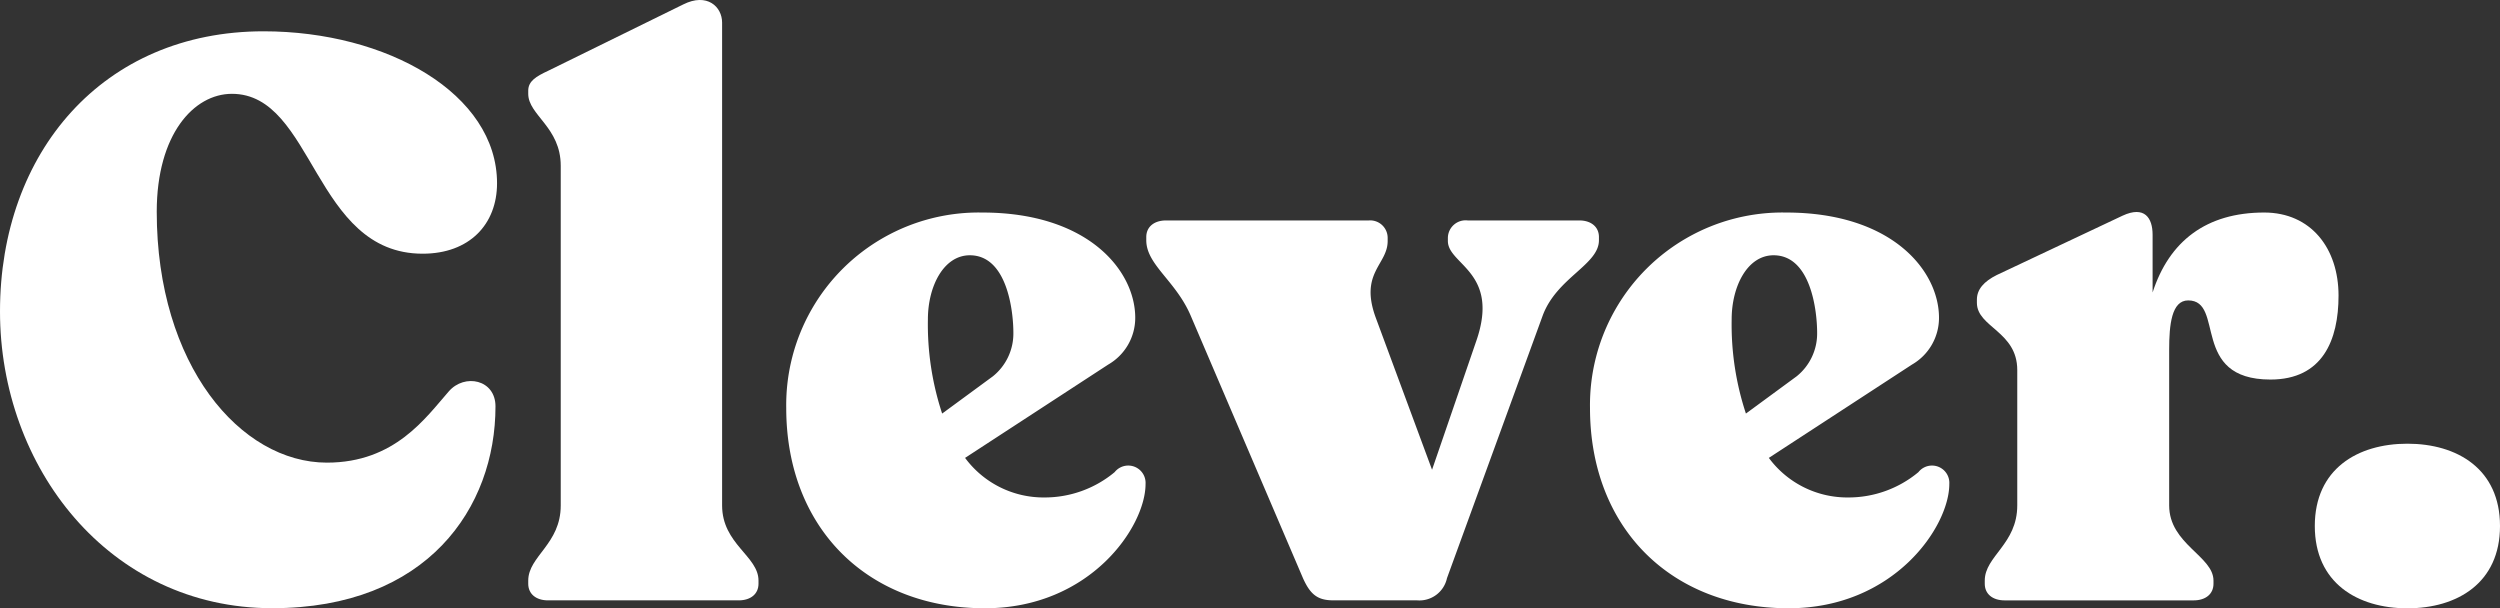 <svg xmlns="http://www.w3.org/2000/svg" width="200" height="48.661" viewBox="0 0 200 48.661">
  <rect x="0" y="0" width="200" height="48.661" fill="#333333" stroke="none"/>
  <g id="Group_2" data-name="Group 2" transform="translate(0)">
    <g id="Group_1" data-name="Group 1" transform="translate(0)">
      <path id="Path_2" data-name="Path 2" d="M309.067,659.419c0-12.726,8.232-22.414,21.085-22.414,9.877,0,18.678,5,18.678,12.157,0,3.293-2.216,5.635-5.951,5.635-8.738,0-8.674-12.79-15.259-12.79-3.039,0-6.014,3.229-6.014,9.434,0,12.283,6.711,20.071,13.613,20.071,5.445,0,7.914-3.609,9.751-5.7,1.266-1.456,3.736-.95,3.736,1.2,0,8.1-5.445,16.145-17.856,16.145C317.742,683.162,309.067,671.829,309.067,659.419Z" transform="translate(-309.067 -634.501)" fill="#fff"/>
      <path id="Path_3" data-name="Path 3" d="M395.611,678.549V678.3c0-1.962,2.6-2.912,2.6-6.015V645.118c0-3.1-2.6-4.053-2.6-5.762V639.1c0-.759.633-1.139,1.583-1.582L408.02,632.2c1.9-.95,3.1.19,3.1,1.457v38.623c0,3.1,2.912,4.052,2.912,6.015v.254c0,.823-.633,1.33-1.583,1.33h-15.26C396.244,679.879,395.611,679.372,395.611,678.549Z" transform="translate(-353.352 -631.85)" fill="#fff"/>
      <path id="Path_4" data-name="Path 4" d="M466.586,688.57c0,3.419-4.432,9.94-12.853,9.94-9.434,0-15.892-6.458-15.892-16.019a15.4,15.4,0,0,1,15.7-15.639c8.422,0,12.22,4.623,12.22,8.422a4.31,4.31,0,0,1-2.153,3.735l-11.46,7.471a7.8,7.8,0,0,0,6.332,3.166,8.745,8.745,0,0,0,5.635-2.027A1.387,1.387,0,0,1,466.586,688.57ZM449.174,675.4a22.715,22.715,0,0,0,1.14,7.534l4.052-2.975a4.389,4.389,0,0,0,1.646-3.482c0-1.773-.506-6.206-3.482-6.206C450.441,670.271,449.174,672.741,449.174,675.4Z" transform="translate(-374.942 -649.849)" fill="#fff"/>
      <path id="Path_5" data-name="Path 5" d="M532.971,669.485v.253c0,1.963-3.356,2.976-4.495,6.015l-7.662,21.02a2.256,2.256,0,0,1-2.406,1.773H511.7c-1.266,0-1.836-.507-2.406-1.773l-8.991-21.02c-1.2-2.786-3.545-4.052-3.545-6.015v-.253c0-.823.633-1.33,1.583-1.33h16.209a1.4,1.4,0,0,1,1.519,1.393v.254c0,1.9-2.279,2.532-.949,6.142l4.5,12.156,3.545-10.321c1.9-5.508-2.279-6.078-2.279-7.978v-.254a1.421,1.421,0,0,1,1.583-1.393h8.928C532.337,668.155,532.971,668.662,532.971,669.485Z" transform="translate(-405.056 -650.519)" fill="#fff"/>
      <path id="Path_6" data-name="Path 6" d="M598.229,688.57c0,3.419-4.432,9.94-12.853,9.94-9.434,0-15.892-6.458-15.892-16.019a15.4,15.4,0,0,1,15.7-15.639c8.421,0,12.22,4.623,12.22,8.422a4.31,4.31,0,0,1-2.152,3.735l-11.461,7.471a7.8,7.8,0,0,0,6.332,3.166,8.745,8.745,0,0,0,5.635-2.027A1.387,1.387,0,0,1,598.229,688.57ZM580.817,675.4a22.7,22.7,0,0,0,1.14,7.534l4.052-2.975a4.388,4.388,0,0,0,1.646-3.482c0-1.773-.506-6.206-3.483-6.206C582.083,670.271,580.817,672.741,580.817,675.4Z" transform="translate(-442.284 -649.849)" fill="#fff"/>
      <path id="Path_7" data-name="Path 7" d="M661.633,673.455c0,3.546-1.266,6.712-5.445,6.712-6.458,0-3.609-6.331-6.585-6.331-1.33,0-1.52,1.962-1.52,3.925v12.474c0,3.1,3.546,4.052,3.546,6.015v.253c0,.823-.633,1.33-1.583,1.33H634.914c-.95,0-1.583-.507-1.583-1.33v-.253c0-1.962,2.6-2.912,2.6-6.015V679.406c0-3.1-3.229-3.419-3.229-5.381v-.254c0-.823.57-1.456,1.583-1.963l10.067-4.749c1.773-.823,2.406.19,2.406,1.52V673.2c1.33-4.115,4.305-6.395,8.927-6.395C659.418,666.806,661.633,669.656,661.633,673.455Z" transform="translate(-474.55 -649.803)" fill="#fff"/>
      <path id="Path_8" data-name="Path 8" d="M688.353,711.5c0-4.559,3.419-6.584,7.408-6.584s7.408,2.026,7.408,6.584-3.419,6.585-7.408,6.585S688.353,716.055,688.353,711.5Z" transform="translate(-503.169 -669.42)" fill="#fff"/>
    </g>
  </g>
</svg>
